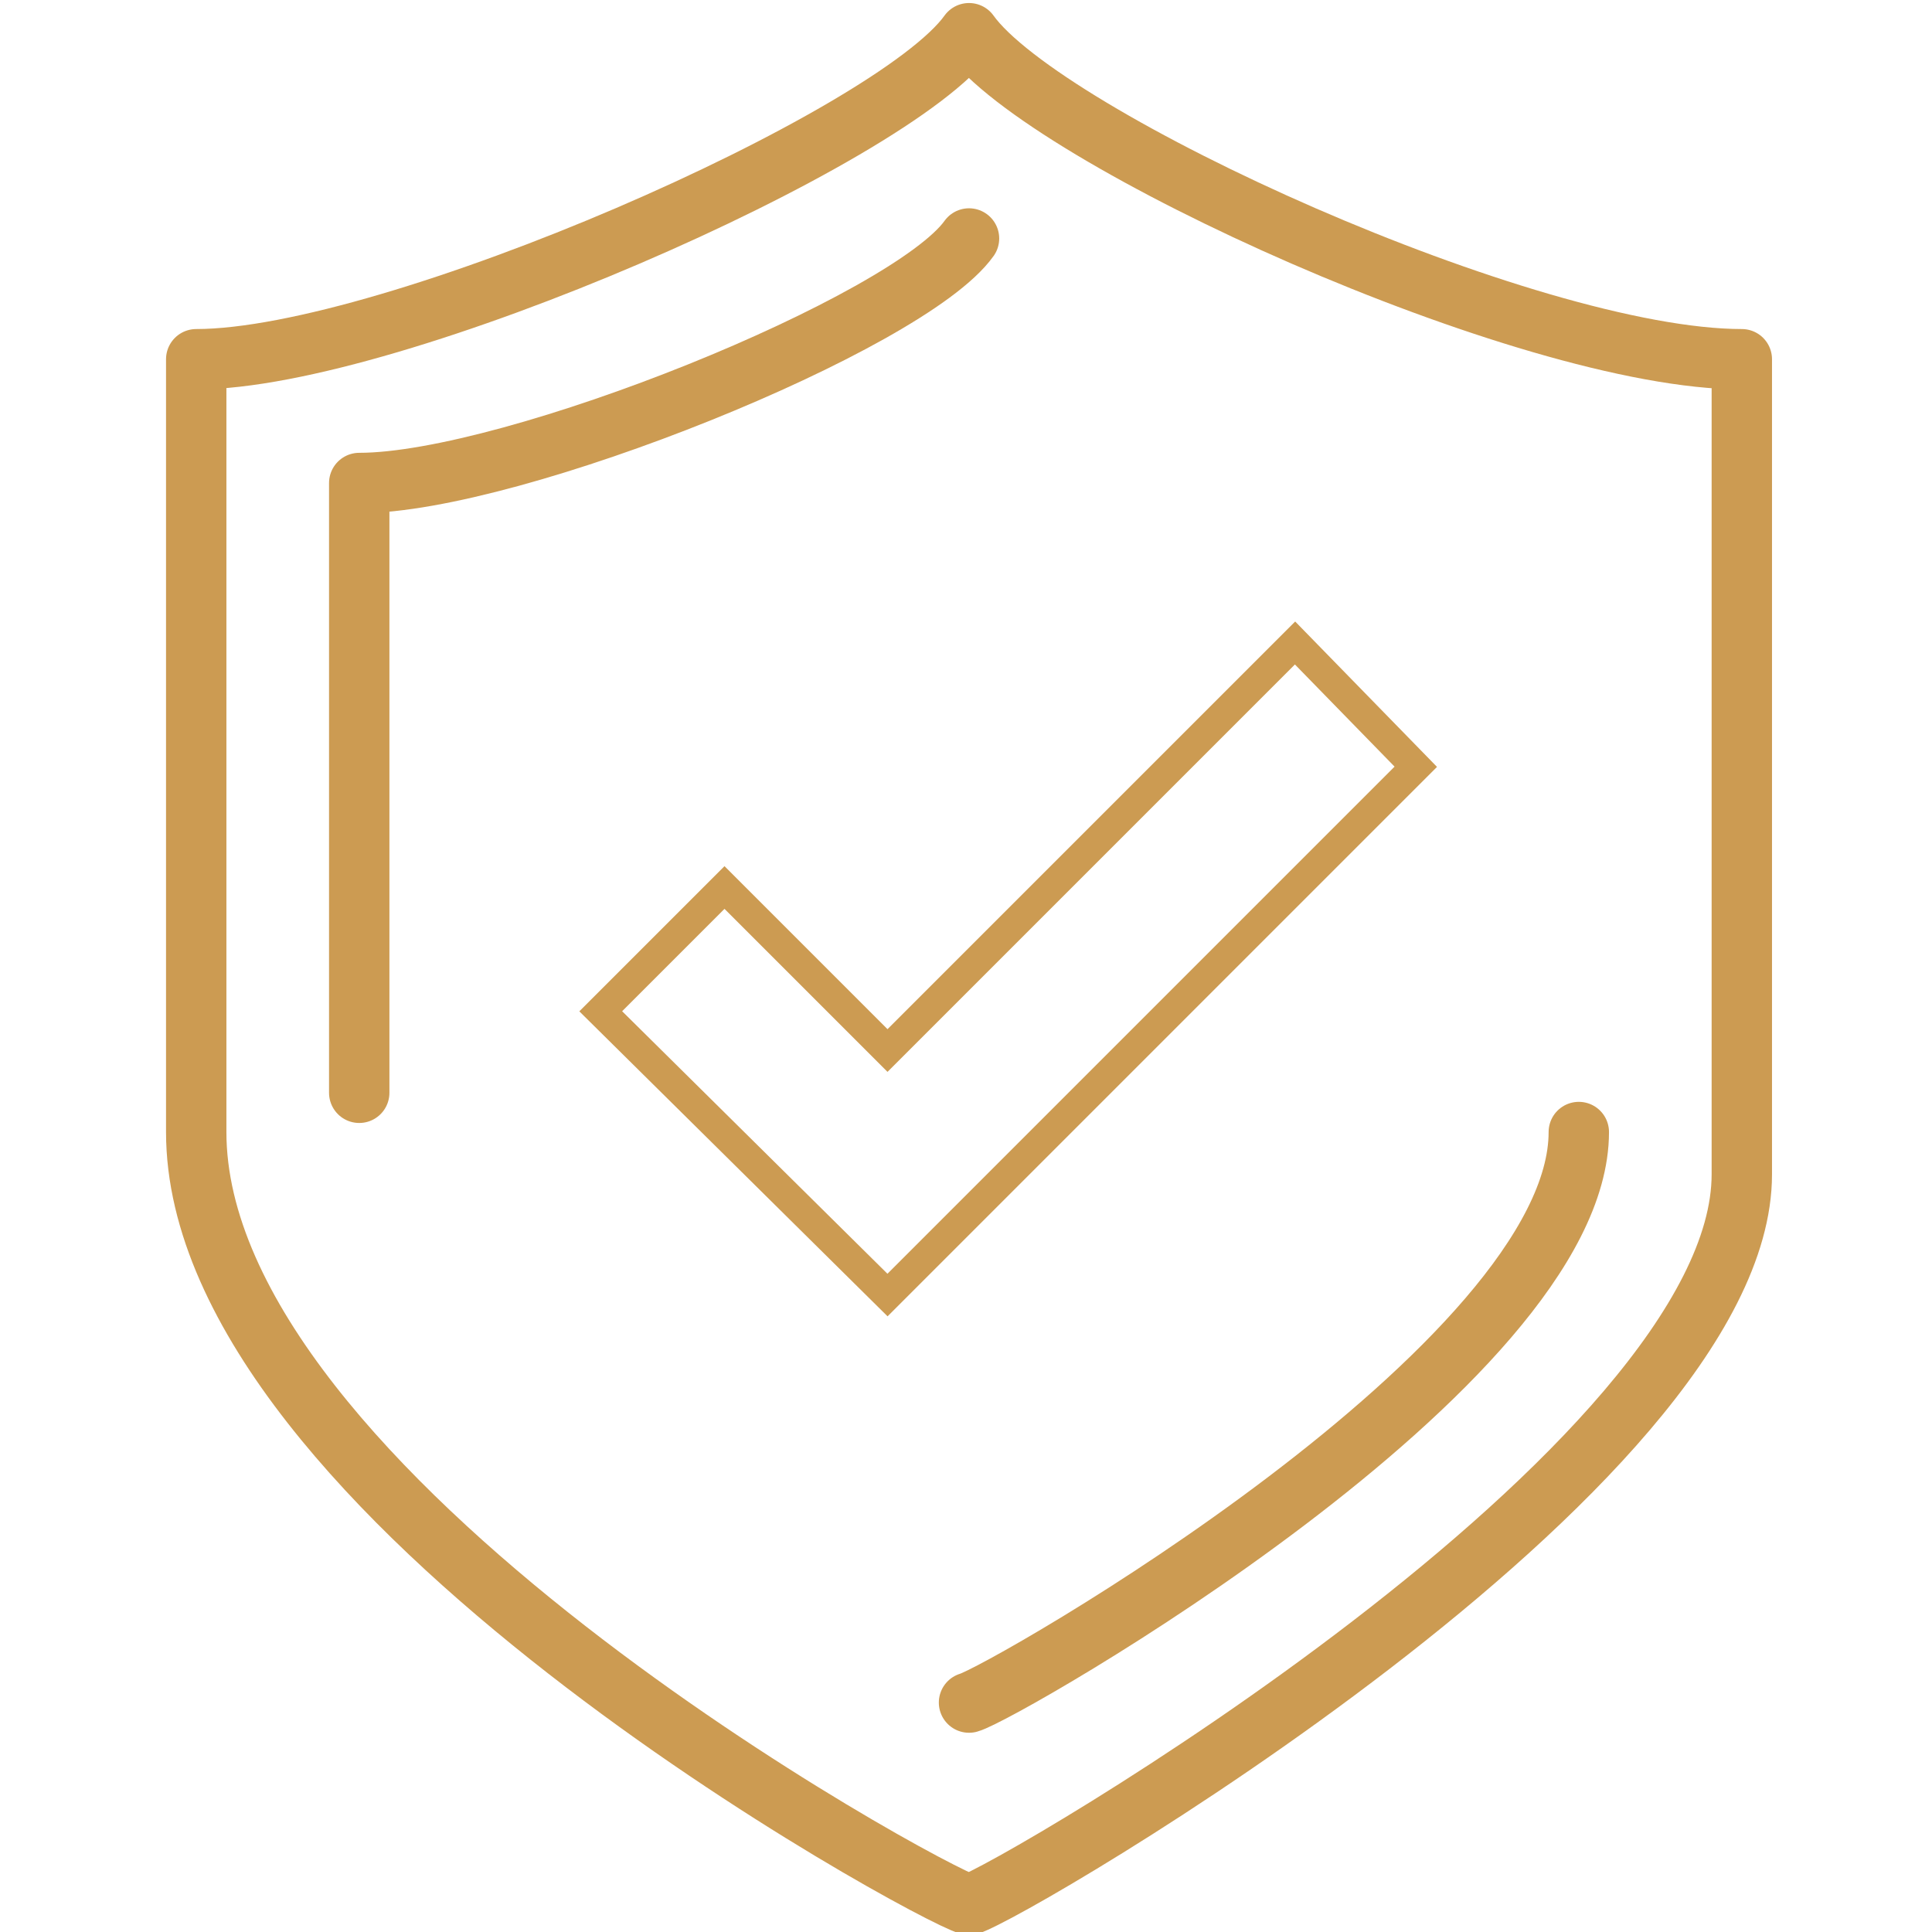 <?xml version="1.0" encoding="utf-8"?>
<!-- Generator: Adobe Illustrator 26.2.0, SVG Export Plug-In . SVG Version: 6.00 Build 0)  -->
<svg version="1.1" xmlns="http://www.w3.org/2000/svg" xmlns:xlink="http://www.w3.org/1999/xlink" x="0px" y="0px"
	 viewBox="0 0 64 64" style="enable-background:new 0 0 64 64;" xml:space="preserve">
<style type="text/css">
	.st0{display:none;}
	.st1{display:inline;}
	.st2{fill:#CC9B54;}
	.st3{fill:none;stroke:#CC9B54;stroke-width:2;stroke-miterlimit:10;}
	.st4{fill:none;stroke:#CC9B54;stroke-width:2;stroke-linejoin:round;stroke-miterlimit:10;}
	.st5{display:inline;fill:#CC9B54;}
	.st6{fill:none;stroke:#CC9B53;stroke-width:2;stroke-miterlimit:10;}
	.st7{fill:none;stroke:#CC9B52;stroke-width:2;stroke-linecap:round;stroke-linejoin:round;stroke-miterlimit:10;}
	.st8{fill:none;stroke:#CC9B52;stroke-miterlimit:10;}
</style>
<g id="icone-1" class="st0">
	<g class="st1">
		<g>
			<g>
				
					<rect x="37.3" y="38.3" transform="matrix(0.422 -0.907 0.907 0.422 -14.515 58.501)" class="st2" width="2.7" height="4.6"/>
			</g>
			<g>
				<path class="st2" d="M2.8,63.1H0.1V49.4c0-1.6,1-3.1,2.4-3.8l15.6-7.2l1.1,2.4L3.7,48c-0.5,0.2-0.9,0.8-0.9,1.4V63.1z"/>
			</g>
			<g>
				<path class="st2" d="M27.6,50.6L27,50.3c-1-0.5-9.6-5-9.6-10.7l0.1-0.4l1.9-5.6l2.5,0.9l-1.9,5.3c0.2,3,5.1,6.4,7.6,7.7
					c2.4-1.4,7.3-4.7,7.6-7.7l-1.9-5.3l2.5-0.9l2,6c0,5.6-8.6,10.2-9.6,10.7L27.6,50.6z"/>
			</g>
			<g>
				<path class="st2" d="M27.6,38.5c-6.6,0-12-6.2-12-13.9v-4.3c0-6.6,5.4-12,12-12c6.6,0,12,5.4,12,12v4.3
					C39.6,32.3,34.2,38.5,27.6,38.5z M27.6,11c-5.1,0-9.3,4.2-9.3,9.3v4.3c0,6.2,4.2,11.2,9.3,11.2c5.1,0,9.3-5,9.3-11.2v-4.3
					C36.9,15.1,32.8,11,27.6,11z"/>
			</g>
		</g>
		<g>
			<g>
				<path class="st2" d="M52.2,63.9c-0.3,0-0.6-0.1-0.8-0.3c-7.4-5.7-10-13.3-10.9-18.6c-0.1-0.7,0.3-1.4,1-1.5
					c4.4-0.9,7.8-2.9,9.9-4.5c0.5-0.3,1.1-0.3,1.6,0c2.1,1.5,5.5,3.5,9.9,4.5c0.7,0.1,1.2,0.8,1,1.5c-0.9,5.3-3.5,12.8-10.9,18.6
					C52.8,63.8,52.5,63.9,52.2,63.9z M43.4,45.9c1,4.5,3.3,10.3,8.9,15c5.6-4.7,7.9-10.5,8.9-15c-3.1-0.8-6.1-2.2-8.9-4.1
					C49.5,43.7,46.5,45,43.4,45.9z"/>
			</g>
			<g>
				<rect x="50.9" y="54.9" class="st2" width="2.7" height="7.7"/>
			</g>
			<g>
				<rect x="50.9" y="40.2" class="st2" width="2.7" height="14.8"/>
			</g>
		</g>
		<g>
			<rect x="10.4" y="55.6" class="st2" width="2.7" height="7.5"/>
		</g>
		<g>
			<rect x="16.2" y="55.4" class="st2" width="7.9" height="2.7"/>
		</g>
	</g>
</g>
<g id="icone-2" class="st0">
	<g class="st1">
		<path class="st3" d="M16.7,29.3c3.1,0,5.4-2.6,5.4-5.7v-1.9c0-3.2-2.3-5.7-5.4-5.7c-3.1,0-5.4,2.6-5.4,5.7v1.9
			C11.3,26.7,13.6,29.3,16.7,29.3z"/>
		<path class="st4" d="M27.4,36c-1.8-0.9-5.3-2.6-8-2.7c-4.5,0-5.7,0-6.7,0c-4.8,0-8,2-8,8v5.4c0,5.4,4.3,6.7,8,6.7H18"/>
		<path class="st4" d="M11.3,40v5.4c0,0.7,0.6,1.3,1.3,1.3h8"/>
		<line class="st4" x1="10" y1="53.4" x2="10" y2="64.1"/>
		<line class="st4" x1="24.7" y1="56.1" x2="24.7" y2="64.1"/>
		<path class="st4" d="M33.8,50.7h-5l2.7-5.4h4.5c1,0,1.6,1,1.2,1.9l-1,1.9C35.7,50.1,34.8,50.7,33.8,50.7z"/>
		<line class="st4" x1="16.7" y1="40" x2="23.4" y2="44"/>
		<polyline class="st4" points="35.4,45.3 38.1,40 24.7,40 16.7,56.1 30.1,56.1 32.7,50.7 		"/>
		<path class="st4" d="M31.4,1.1h24.1c2.2,0,4,1.8,4,4v16.1c0,3-2.4,5.4-5.4,5.4H42.1l-5.6,7.5c-0.8,1-2.4,0.5-2.4-0.8v-6.7h-2.7
			c-2.2,0-4-1.8-4-4V5.1C27.4,2.9,29.2,1.1,31.4,1.1z"/>
		<polyline class="st3" points="36.8,14.5 42.1,19.9 51.5,7.8 		"/>
	</g>
</g>
<g id="Calque_3" class="st0">
	<g class="st1">
		<polyline class="st3" points="15.9,41.7 6.4,41.7 6.4,1.3 57.7,1.3 57.7,41.7 48.3,41.7 		"/>
		<circle class="st3" cx="32.1" cy="36.3" r="12.1"/>
		<polyline class="st3" points="37.5,48.5 37.5,62 32.1,57.9 26.7,62 26.7,48.5 		"/>
		<polyline class="st3" points="26.7,37.7 30.7,41.7 37.5,32.3 		"/>
		<line class="st3" x1="21.3" y1="10.7" x2="42.9" y2="10.7"/>
		<line class="st3" x1="25.3" y1="16.1" x2="38.8" y2="16.1"/>
	</g>
</g>
<g id="Calque_4" class="st0">
	<path class="st5" d="M58.9,39.3l-9.7-3.2v-8.9c0-2.7-2.2-4.9-4.9-4.9c-2.7,0-4.9,2.2-4.9,4.9v17.8l-0.9-0.9
		c-2.9-2.9-7.5-2.9-10.4,0l-0.6,0.6c-0.5,0.5-0.5,1.2,0,1.7L40.9,60c2.5,2.5,6,3.9,9.5,3.9c0.3,0,0.6,0,0.9,0
		c7-0.5,12.5-6.6,12.5-13.8v-3.8C63.9,43.1,61.9,40.3,58.9,39.3z M61.4,50.1c0,6-4.5,11-10.2,11.4c-3.2,0.2-6.3-0.9-8.6-3.2
		L30.1,45.6c1.9-1.6,4.8-1.5,6.6,0.3l3,3c0.3,0.4,0.9,0.5,1.3,0.3c0.5-0.2,0.8-0.6,0.8-1.1V27.2c0-1.3,1.1-2.4,2.4-2.4
		c1.3,0,2.4,1.1,2.4,2.4V37c0,0.5,0.3,1,0.8,1.2l10.5,3.5c2,0.7,3.3,2.5,3.3,4.6V50.1z M21.1,37h7.3c0.7,0,1.2-0.5,1.2-1.2v-6.1h6.1
		c0.7,0,1.2-0.5,1.2-1.2v-7.3c0-0.7-0.5-1.2-1.2-1.2h-6.1v-6.1c0-0.7-0.5-1.2-1.2-1.2h-7.3c-0.7,0-1.2,0.5-1.2,1.2v6.1h-6.1
		c-0.7,0-1.2,0.5-1.2,1.2v7.3c0,0.7,0.5,1.2,1.2,1.2h6.1v6.1C19.8,36.5,20.4,37,21.1,37z M14.9,27.2v-4.9h6.1c0.7,0,1.2-0.5,1.2-1.2
		V15h4.9v6.1c0,0.7,0.5,1.2,1.2,1.2h6.1v4.9h-6.1c-0.7,0-1.2,0.5-1.2,1.2v6.1h-4.9v-6.1c0-0.7-0.5-1.2-1.2-1.2H14.9z M23.9,46.8
		C12,46.3,2.7,36.7,2.7,24.8c0-12.1,9.9-22,22-22c10.1,0,18.9,6.9,21.4,16.7c0.2,0.7,0.8,1.1,1.5,0.9c0.7-0.2,1.1-0.8,0.9-1.5
		C45.8,7.9,36,0.3,24.7,0.3c-13.5,0-24.5,11-24.5,24.5c0,13.2,10.4,24,23.6,24.4c0,0,0,0,0,0c0.7,0,1.2-0.5,1.2-1.2
		C25.1,47.3,24.6,46.8,23.9,46.8z"/>
</g>
<g id="Calque_5" class="st0">
	<g class="st1">
		<line class="st6" x1="7" y1="57.2" x2="20.3" y2="43.9"/>
		<polyline class="st6" points="12.9,36.5 12.9,1.1 51.3,1.1 51.3,36.5 		"/>
		<line class="st6" x1="57.2" y1="57.2" x2="43.9" y2="43.9"/>
		<path class="st6" d="M51.3,18.8c0,0,6.1,4.8,7.4,5.9c1.3,1.1,3,2.3,3,4.4v29.5c0,2.4-2,4.4-4.4,4.4H7c-2.4,0-4.4-2-4.4-4.4V29.2
			c0-2.1,1.7-3.3,3-4.4c1.3-1.1,7.4-5.9,7.4-5.9"/>
		<path class="st6" d="M57.2,30.6L42.4,45.4c-3,2.5-5,3-7.4,3h-3h-3c-2.3,0-4.4-0.4-7.4-3L7,30.6"/>
		<polyline class="st6" points="24.7,24.7 30.6,30.6 40.9,17.3 		"/>
	</g>
</g>
<g id="Calque_6">
	<g>
		<path class="st7" d="M32.1,1.1C29.6,4.6,13,11.9,6.5,11.9c0,11.8,0,15.5,0,25.6c0,12,24.2,25.2,25.6,25.6
			c1.4-0.4,25.6-14.5,25.6-24.2c0-10.1,0-15.2,0-27C50.6,11.9,34.6,4.6,32.1,1.1z"/>
		<path class="st7" d="M32.1,56.4c1.1-0.3,20.2-11.2,20.2-18.9"/>
		<path class="st7" d="M32.1,7.9c-2,2.8-15.1,8.1-20.2,8.1c0,9.2,0,12.3,0,20.2"/>
		<polygon class="st8" points="42.9,21.3 29.4,34.8 24,29.4 19.9,33.5 29.4,42.9 46.9,25.4 		"/>
	</g>
</g>
</svg>
